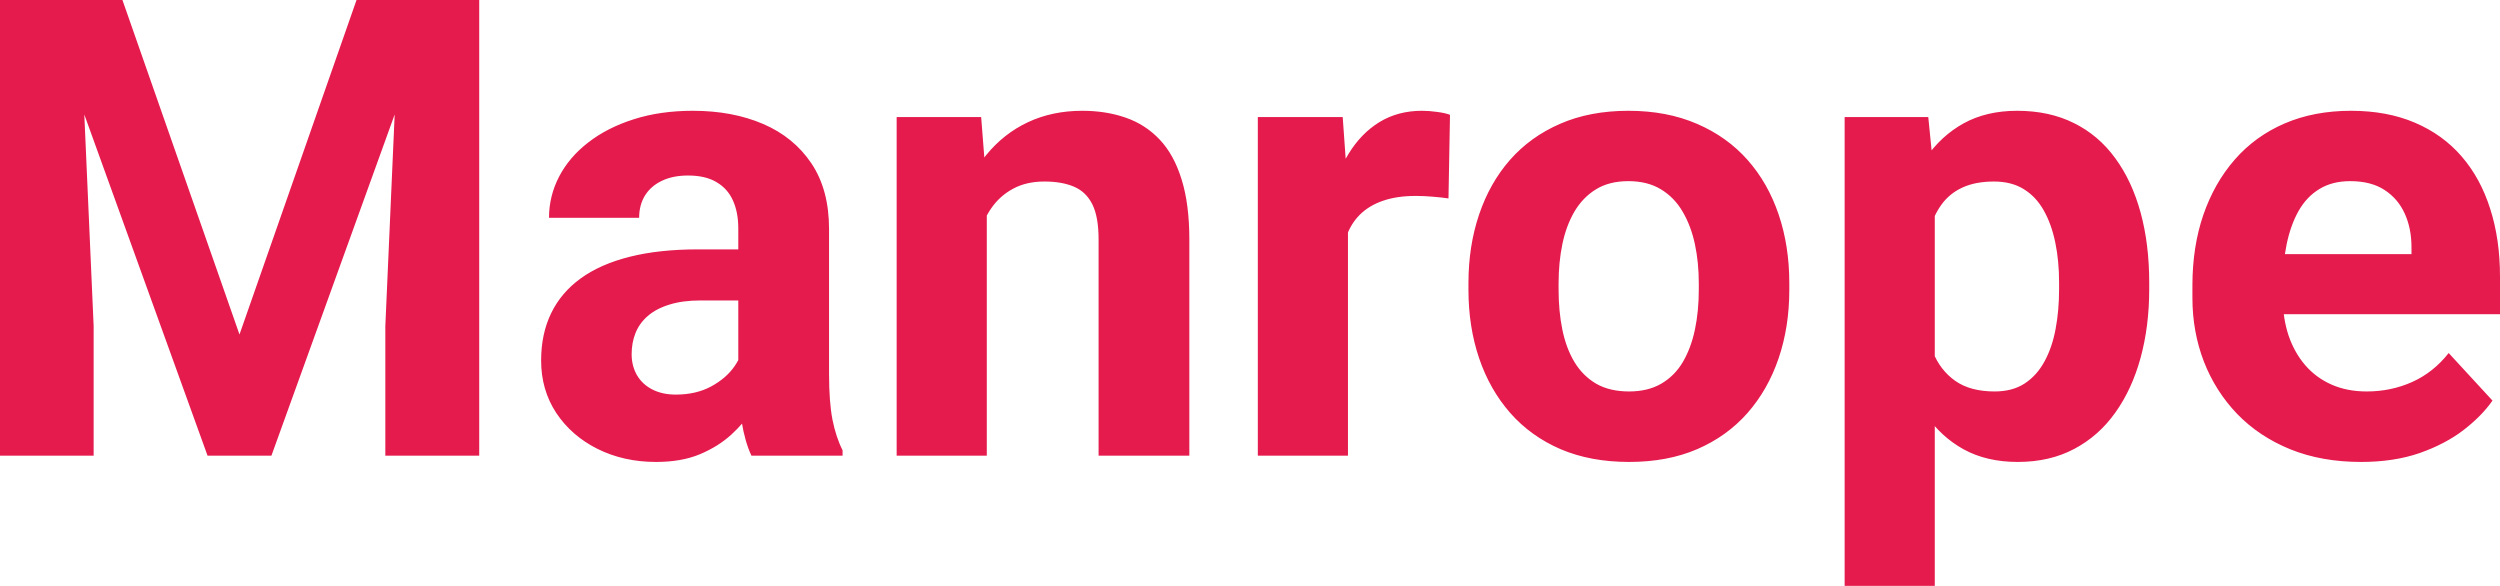 <?xml version="1.0" encoding="UTF-8"?> <svg xmlns="http://www.w3.org/2000/svg" viewBox="0 0 312.031 73.125" fill="none"><path d="M5.359 0H15.281L29.891 41.75L44.5 0H54.422L33.875 56.875H25.906L5.359 0ZM0 0H9.891L11.688 40.703V56.875H0V0ZM49.891 0H59.813V56.875H48.094V40.703L49.891 0ZM92.148 47.344V28.516C92.148 27.161 91.925 25.995 91.477 25.016C91.039 24.036 90.357 23.276 89.43 22.734C88.513 22.182 87.326 21.906 85.867 21.906C84.617 21.906 83.534 22.125 82.617 22.563C81.711 22.99 81.008 23.599 80.508 24.391C80.018 25.182 79.773 26.115 79.773 27.187H68.523C68.523 25.385 68.94 23.677 69.773 22.063C70.607 20.448 71.815 19.026 73.399 17.797C74.992 16.557 76.888 15.589 79.086 14.891C81.284 14.182 83.753 13.828 86.492 13.828C89.773 13.828 92.69 14.375 95.242 15.469C97.794 16.562 99.805 18.203 101.274 20.391C102.742 22.578 103.476 25.313 103.476 28.594V46.672C103.476 48.995 103.617 50.891 103.898 52.359C104.19 53.828 104.612 55.109 105.164 56.203V56.875H93.789C93.247 55.729 92.836 54.292 92.555 52.562C92.284 50.823 92.148 49.083 92.148 47.344ZM93.633 31.125L93.711 37.5H87.43C85.94 37.5 84.648 37.672 83.555 38.016C82.461 38.349 81.56 38.823 80.852 39.438C80.154 40.042 79.643 40.75 79.32 41.563C78.997 42.365 78.836 43.25 78.836 44.219C78.836 45.177 79.055 46.042 79.492 46.812C79.94 47.583 80.581 48.182 81.414 48.609C82.247 49.036 83.221 49.25 84.336 49.25C86.034 49.25 87.508 48.911 88.758 48.234C90.008 47.557 90.976 46.724 91.664 45.734C92.352 44.745 92.711 43.807 92.742 42.922L95.711 47.688C95.294 48.76 94.727 49.87 94.008 51.016C93.289 52.161 92.383 53.234 91.289 54.234C90.195 55.234 88.878 56.057 87.336 56.703C85.805 57.339 83.987 57.656 81.883 57.656C79.195 57.656 76.763 57.114 74.586 56.031C72.419 54.948 70.7 53.453 69.43 51.547C68.169 49.63 67.539 47.448 67.539 45C67.539 42.781 67.956 40.812 68.789 39.094C69.622 37.375 70.852 35.927 72.476 34.75C74.112 33.562 76.154 32.661 78.602 32.047C81.049 31.432 83.888 31.125 87.117 31.125H93.633ZM123.164 23.625V56.875H111.914V14.609H122.461L123.164 23.625ZM121.524 34.25H118.476C118.476 31.125 118.878 28.307 119.68 25.797C120.492 23.286 121.627 21.141 123.086 19.359C124.544 17.568 126.284 16.198 128.305 15.25C130.326 14.302 132.586 13.828 135.086 13.828C137.065 13.828 138.872 14.115 140.508 14.688C142.154 15.26 143.565 16.172 144.742 17.422C145.93 18.672 146.841 20.328 147.477 22.391C148.122 24.443 148.445 26.953 148.445 29.922V56.875H137.117V29.875C137.117 28 136.857 26.542 136.336 25.5C135.815 24.458 135.05 23.724 134.039 23.297C133.039 22.87 131.81 22.656 130.352 22.656C128.841 22.656 127.534 22.958 126.43 23.563C125.326 24.156 124.414 24.979 123.695 26.031C122.977 27.083 122.435 28.312 122.07 29.719C121.706 31.125 121.524 32.635 121.524 34.25ZM168.242 23.828V56.875H156.992V14.609H167.586L168.242 23.828ZM180.977 14.328L180.789 24.766C180.237 24.682 179.576 24.609 178.805 24.547C178.044 24.484 177.352 24.453 176.727 24.453C175.133 24.453 173.758 24.656 172.601 25.062C171.445 25.458 170.482 26.042 169.711 26.812C168.94 27.583 168.367 28.536 167.992 29.672C167.617 30.797 167.404 32.078 167.352 33.516L165.086 32.812C165.086 30.073 165.357 27.552 165.898 25.25C166.451 22.948 167.252 20.937 168.305 19.219C169.357 17.5 170.648 16.172 172.18 15.234C173.721 14.297 175.482 13.828 177.461 13.828C178.086 13.828 178.721 13.875 179.367 13.969C180.023 14.052 180.56 14.172 180.977 14.328ZM183.281 36.172V35.344C183.281 32.25 183.724 29.396 184.609 26.781C185.495 24.156 186.781 21.88 188.469 19.953C190.167 18.026 192.25 16.526 194.719 15.453C197.198 14.37 200.042 13.828 203.25 13.828C206.448 13.828 209.297 14.37 211.797 15.453C214.297 16.526 216.401 18.026 218.109 19.953C219.818 21.88 221.114 24.156 222 26.781C222.885 29.396 223.328 32.25 223.328 35.344V36.172C223.328 39.245 222.885 42.088 222 44.703C221.114 47.318 219.818 49.599 218.109 51.547C216.401 53.484 214.307 54.99 211.828 56.062C209.359 57.125 206.526 57.656 203.328 57.656C200.12 57.656 197.271 57.125 194.781 56.062C192.302 54.99 190.208 53.484 188.5 51.547C186.792 49.599 185.495 47.318 184.609 44.703C183.724 42.088 183.281 39.245 183.281 36.172ZM194.531 35.344V36.172C194.531 37.943 194.688 39.599 195 41.141C195.313 42.672 195.812 44.016 196.5 45.172C197.198 46.328 198.104 47.234 199.219 47.891C200.344 48.536 201.714 48.859 203.328 48.859C204.891 48.859 206.229 48.536 207.344 47.891C208.469 47.234 209.37 46.328 210.047 45.172C210.724 44.016 211.224 42.672 211.547 41.141C211.87 39.599 212.031 37.943 212.031 36.172V35.344C212.031 33.625 211.87 32.005 211.547 30.484C211.224 28.963 210.714 27.609 210.016 26.422C209.328 25.234 208.422 24.302 207.297 23.625C206.182 22.948 204.833 22.609 203.25 22.609C201.656 22.609 200.307 22.948 199.203 23.625C198.099 24.302 197.198 25.234 196.5 26.422C195.812 27.609 195.313 28.963 195 30.484C194.688 32.005 194.531 33.625 194.531 35.344ZM241.484 22.734V73.125H230.234V14.609H240.672L241.484 22.734ZM268.249 35.266V36.094C268.249 39.167 267.89 42.021 267.173 44.656C266.453 47.281 265.401 49.563 264.015 51.5C262.641 53.438 260.932 54.948 258.891 56.031C256.85 57.114 254.499 57.656 251.843 57.656C249.261 57.656 247.016 57.135 245.109 56.094C243.213 55.052 241.62 53.588 240.328 51.703C239.047 49.807 238.016 47.609 237.234 45.109C236.453 42.609 235.854 39.927 235.437 37.063V34.922C235.854 31.849 236.453 29.031 237.234 26.469C238.016 23.896 239.047 21.667 240.328 19.781C241.62 17.896 243.208 16.432 245.094 15.391C246.99 14.349 249.214 13.828 251.766 13.828C254.442 13.828 256.802 14.339 258.844 15.359C260.895 16.37 262.613 17.828 264 19.734C265.396 21.63 266.453 23.896 267.173 26.531C267.89 29.156 268.249 32.068 268.249 35.266ZM257 36.094V35.266C257 33.474 256.845 31.818 256.53 30.297C256.218 28.766 255.741 27.427 255.094 26.281C254.459 25.135 253.625 24.245 252.593 23.609C251.574 22.974 250.335 22.656 248.875 22.656C247.333 22.656 246.021 22.906 244.938 23.406C243.865 23.896 242.99 24.609 242.312 25.547C241.635 26.484 241.125 27.604 240.781 28.906C240.448 30.208 240.24 31.677 240.156 33.312V38.75C240.292 40.677 240.656 42.401 241.25 43.922C241.854 45.443 242.781 46.646 244.031 47.531C245.281 48.417 246.922 48.859 248.953 48.859C250.432 48.859 251.676 48.531 252.688 47.875C253.707 47.208 254.537 46.292 255.171 45.125C255.818 43.948 256.28 42.594 256.563 41.062C256.855 39.521 257 37.865 257 36.094ZM294.688 57.656C291.406 57.656 288.463 57.13 285.86 56.078C283.256 55.016 281.048 53.547 279.234 51.672C277.433 49.797 276.046 47.62 275.077 45.141C274.12 42.651 273.641 40 273.641 37.187V35.625C273.641 32.417 274.093 29.484 275 26.828C275.917 24.172 277.223 21.87 278.922 19.922C280.631 17.964 282.709 16.458 285.155 15.406C287.603 14.354 290.364 13.828 293.437 13.828C296.437 13.828 299.093 14.323 301.406 15.312C303.73 16.302 305.678 17.708 307.25 19.531C308.823 21.354 310.01 23.536 310.812 26.078C311.624 28.609 312.031 31.427 312.031 34.531V39.219H278.437V31.719H300.984V30.859C300.984 29.297 300.704 27.896 300.14 26.656C299.577 25.417 298.736 24.432 297.609 23.703C296.495 22.974 295.068 22.609 293.327 22.609C291.838 22.609 290.556 22.937 289.485 23.594C288.423 24.24 287.558 25.151 286.891 26.328C286.234 27.495 285.74 28.87 285.407 30.453C285.083 32.026 284.923 33.75 284.923 35.625V37.187C284.923 38.875 285.163 40.437 285.64 41.875C286.129 43.302 286.824 44.537 287.718 45.578C288.615 46.62 289.709 47.427 291.001 48C292.293 48.573 293.754 48.859 295.39 48.859C297.421 48.859 299.318 48.464 301.079 47.672C302.838 46.88 304.354 45.677 305.626 44.063L311.094 50C310.208 51.271 309.006 52.495 307.484 53.672C305.963 54.839 304.134 55.797 302.001 56.547C299.865 57.286 297.426 57.656 294.688 57.656Z" fill="#E51A4D"></path></svg> 
